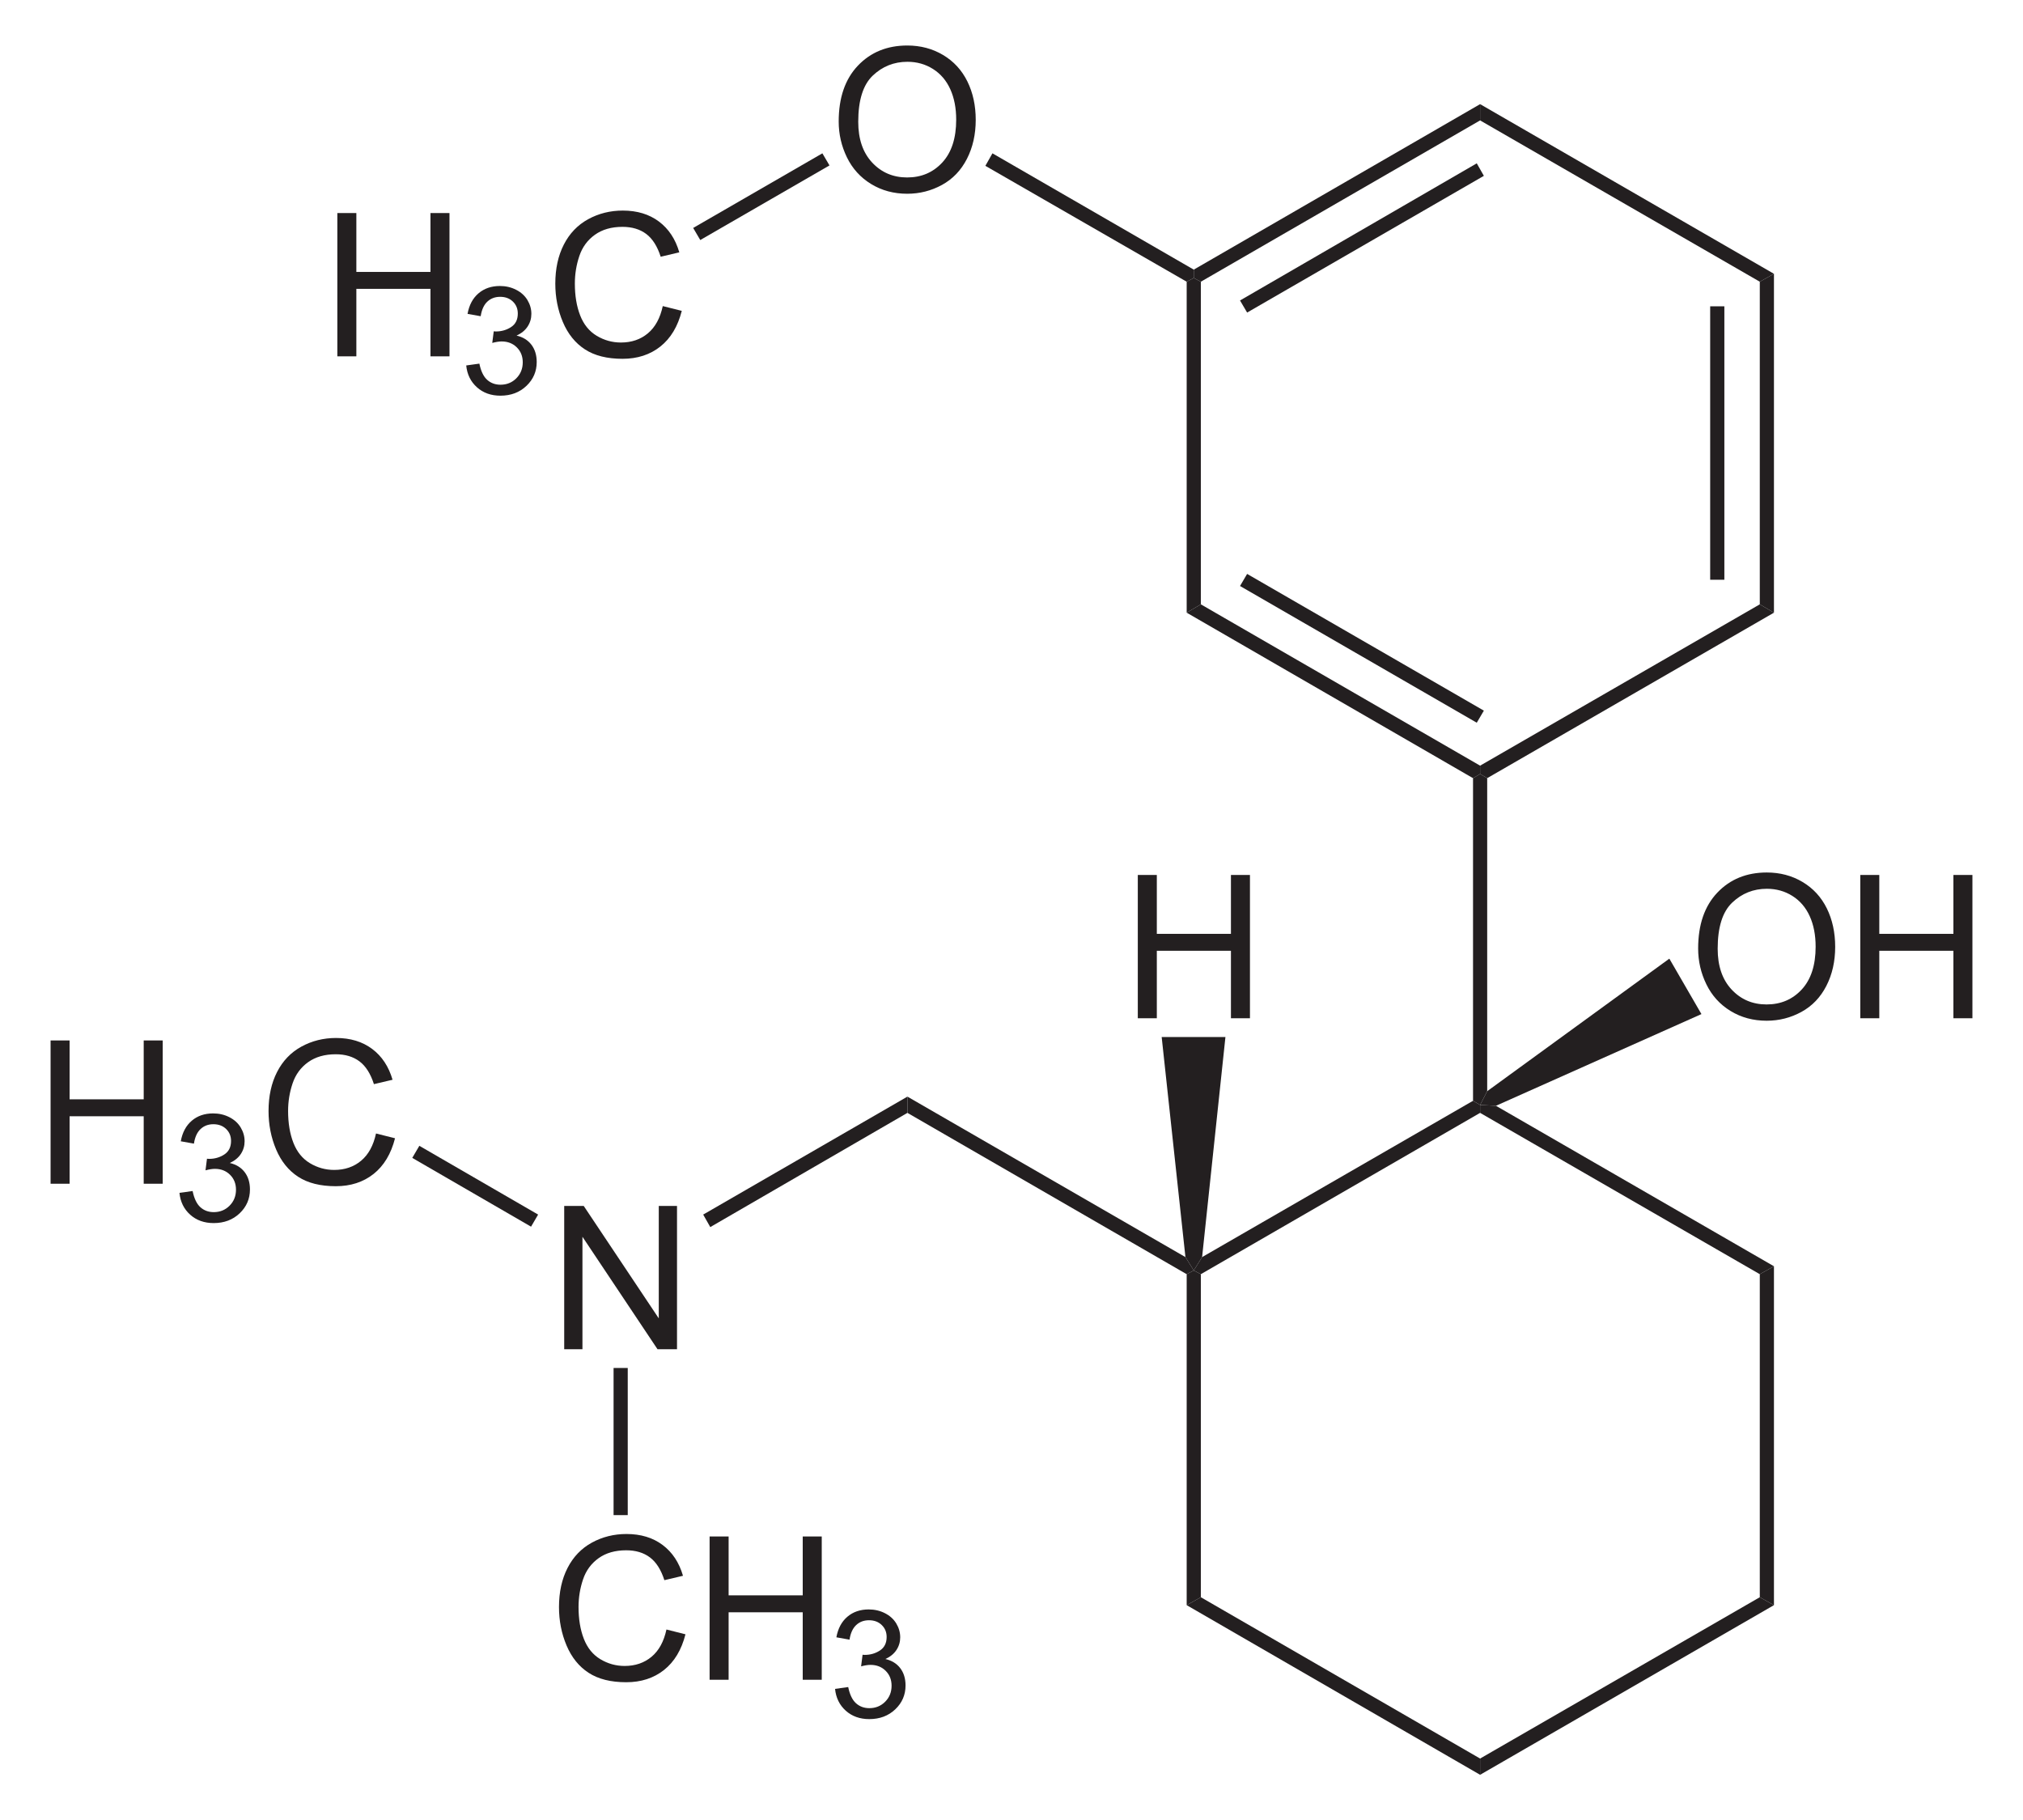 <?xml version="1.0" encoding="UTF-8" standalone="no"?>
<!-- Generator: Adobe Illustrator 12.0.1, SVG Export Plug-In . SVG Version: 6.00 Build 51448)  -->
<svg
   xmlns:dc="http://purl.org/dc/elements/1.1/"
   xmlns:cc="http://creativecommons.org/ns#"
   xmlns:rdf="http://www.w3.org/1999/02/22-rdf-syntax-ns#"
   xmlns:svg="http://www.w3.org/2000/svg"
   xmlns="http://www.w3.org/2000/svg"
   xmlns:sodipodi="http://sodipodi.sourceforge.net/DTD/sodipodi-0.dtd"
   xmlns:inkscape="http://www.inkscape.org/namespaces/inkscape"
   version="1.1"
   id="Layer_1"
   width="230.546"
   height="207.434"
   viewBox="0 0 230.546 207.434"
   style="overflow:visible;enable-background:new 0 0 230.546 207.434;"
   xml:space="preserve"
   sodipodi:version="0.32"
   inkscape:version="0.46"
   sodipodi:docname="(1S,2R)-Tramadol gespiegelt.svg"
   inkscape:output_extension="org.inkscape.output.svg.inkscape"><defs
   id="defs104"><inkscape:perspective
   sodipodi:type="inkscape:persp3d"
   inkscape:vp_x="0 : 103.717 : 1"
   inkscape:vp_y="0 : 1000 : 0"
   inkscape:vp_z="230.54601 : 103.717 : 1"
   inkscape:persp3d-origin="115.273 : 69.144669 : 1"
   id="perspective108" />
	

	

	

	

	
	

	

	

	
	

	

	

	

	
</defs><sodipodi:namedview
   inkscape:window-height="675"
   inkscape:window-width="661"
   inkscape:pageshadow="2"
   inkscape:pageopacity="0.0"
   guidetolerance="10.0"
   gridtolerance="10.0"
   objecttolerance="10.0"
   borderopacity="1.0"
   bordercolor="#666666"
   pagecolor="#ffffff"
   id="base"
   showgrid="false"
   inkscape:zoom="2.2272144"
   inkscape:cx="115.273"
   inkscape:cy="103.717"
   inkscape:window-x="22"
   inkscape:window-y="22"
   inkscape:current-layer="Layer_1" />
<path
   id="path5"
   d="M 5.764,134.893 L 5.764,118.565 L 7.931,118.565 L 7.931,125.274 L 16.377,125.274 L 16.377,118.565 L 18.544,118.565 L 18.544,134.893 L 16.377,134.893 L 16.377,127.204 L 7.931,127.204 L 7.931,134.893 L 5.764,134.893 z"
   style="fill:#231f20" />
<path
   id="path9"
   d="M 20.452,135.932 L 21.951,135.724 C 22.125,136.576 22.418,137.189 22.832,137.565 C 23.247,137.941 23.756,138.129 24.359,138.129 C 25.074,138.129 25.676,137.884 26.163,137.395 C 26.65,136.905 26.894,136.299 26.894,135.575 C 26.894,134.886 26.667,134.317 26.213,133.869 C 25.76,133.421 25.184,133.197 24.485,133.197 C 24.199,133.197 23.844,133.253 23.419,133.365 L 23.588,132.043 C 23.688,132.055 23.769,132.06 23.831,132.06 C 24.471,132.06 25.048,131.894 25.561,131.561 C 26.074,131.227 26.33,130.713 26.33,130.019 C 26.33,129.469 26.143,129.013 25.769,128.653 C 25.394,128.292 24.912,128.111 24.32,128.111 C 23.734,128.111 23.245,128.295 22.854,128.664 C 22.464,129.033 22.212,129.585 22.101,130.323 L 20.602,130.056 C 20.785,129.047 21.204,128.265 21.856,127.711 C 22.507,127.156 23.319,126.879 24.289,126.879 C 24.957,126.879 25.574,127.021 26.136,127.308 C 26.699,127.594 27.129,127.985 27.428,128.479 C 27.726,128.974 27.876,129.498 27.876,130.054 C 27.876,130.582 27.734,131.063 27.45,131.496 C 27.166,131.929 26.746,132.273 26.19,132.53 C 26.913,132.697 27.476,133.043 27.88,133.569 C 28.282,134.096 28.485,134.754 28.485,135.544 C 28.485,136.614 28.094,137.519 27.313,138.262 C 26.533,139.005 25.546,139.377 24.352,139.377 C 23.276,139.377 22.382,139.057 21.671,138.419 C 20.958,137.777 20.552,136.95 20.452,135.932 z"
   style="fill:#231f20" />
<path
   id="path13"
   d="M 42.851,129.167 L 45.018,129.713 C 44.565,131.489 43.751,132.844 42.577,133.776 C 41.402,134.708 39.965,135.175 38.267,135.175 C 36.509,135.175 35.081,134.817 33.98,134.1 C 32.879,133.384 32.041,132.344 31.466,130.986 C 30.891,129.626 30.604,128.166 30.604,126.607 C 30.604,124.907 30.928,123.422 31.577,122.156 C 32.226,120.889 33.148,119.926 34.346,119.269 C 35.543,118.613 36.86,118.283 38.298,118.283 C 39.929,118.283 41.3,118.699 42.412,119.532 C 43.524,120.365 44.298,121.534 44.736,123.044 L 42.613,123.544 C 42.235,122.357 41.687,121.492 40.969,120.951 C 40.25,120.409 39.345,120.139 38.257,120.139 C 37.004,120.139 35.958,120.439 35.116,121.04 C 34.275,121.642 33.684,122.448 33.343,123.462 C 33.002,124.475 32.832,125.519 32.832,126.596 C 32.832,127.984 33.033,129.195 33.437,130.231 C 33.841,131.266 34.468,132.039 35.32,132.551 C 36.172,133.063 37.094,133.32 38.086,133.32 C 39.294,133.32 40.315,132.971 41.152,132.273 C 41.989,131.575 42.554,130.54 42.851,129.167 z"
   style="fill:#231f20" />
<path
   id="path17"
   d="M 64.299,153.751 L 64.299,137.422 L 66.522,137.422 L 75.076,150.237 L 75.076,137.422 L 77.154,137.422 L 77.154,153.751 L 74.931,153.751 L 66.377,140.936 L 66.377,153.751 L 64.299,153.751 z"
   style="fill:#231f20" />
<path
   id="path21"
   d="M 75.951,185.692 L 78.118,186.238 C 77.665,188.014 76.851,189.369 75.677,190.301 C 74.502,191.233 73.064,191.7 71.367,191.7 C 69.609,191.7 68.181,191.342 67.079,190.625 C 65.978,189.909 65.141,188.869 64.566,187.511 C 63.991,186.151 63.704,184.691 63.704,183.132 C 63.704,181.432 64.028,179.947 64.677,178.681 C 65.326,177.414 66.248,176.451 67.446,175.794 C 68.643,175.138 69.96,174.808 71.398,174.808 C 73.029,174.808 74.4,175.224 75.512,176.057 C 76.624,176.89 77.398,178.059 77.835,179.569 L 75.713,180.069 C 75.335,178.882 74.787,178.017 74.069,177.476 C 73.35,176.934 72.445,176.664 71.356,176.664 C 70.104,176.664 69.057,176.964 68.216,177.565 C 67.375,178.167 66.784,178.973 66.443,179.987 C 66.102,181 65.932,182.044 65.932,183.121 C 65.932,184.509 66.133,185.72 66.537,186.756 C 66.941,187.791 67.568,188.564 68.42,189.076 C 69.272,189.588 70.194,189.845 71.186,189.845 C 72.394,189.845 73.415,189.496 74.252,188.798 C 75.089,188.1 75.654,187.065 75.951,185.692 z"
   style="fill:#231f20" /><path
   id="path23"
   d="M 80.868,191.418 L 80.868,175.09 L 83.035,175.09 L 83.035,181.799 L 91.481,181.799 L 91.481,175.09 L 93.648,175.09 L 93.648,191.418 L 91.481,191.418 L 91.481,183.729 L 83.035,183.729 L 83.035,191.418 L 80.868,191.418 z"
   style="fill:#231f20" />
<path
   id="path27"
   d="M 95.165,192.457 L 96.664,192.249 C 96.838,193.101 97.132,193.714 97.546,194.09 C 97.961,194.466 98.469,194.654 99.073,194.654 C 99.788,194.654 100.389,194.409 100.877,193.92 C 101.364,193.43 101.607,192.824 101.607,192.1 C 101.607,191.411 101.381,190.842 100.927,190.394 C 100.474,189.946 99.898,189.722 99.199,189.722 C 98.913,189.722 98.558,189.778 98.133,189.89 L 98.301,188.568 C 98.402,188.58 98.483,188.585 98.544,188.585 C 99.185,188.585 99.761,188.419 100.274,188.086 C 100.787,187.752 101.044,187.238 101.044,186.544 C 101.044,185.994 100.857,185.538 100.482,185.178 C 100.108,184.817 99.626,184.636 99.034,184.636 C 98.448,184.636 97.958,184.82 97.568,185.189 C 97.177,185.558 96.926,186.111 96.814,186.848 L 95.315,186.581 C 95.499,185.572 95.918,184.79 96.569,184.236 C 97.221,183.681 98.032,183.404 99.002,183.404 C 99.671,183.404 100.288,183.546 100.85,183.833 C 101.412,184.119 101.843,184.51 102.142,185.004 C 102.439,185.499 102.59,186.023 102.59,186.579 C 102.59,187.107 102.448,187.588 102.164,188.021 C 101.88,188.454 101.46,188.798 100.903,189.055 C 101.627,189.222 102.19,189.569 102.593,190.094 C 102.996,190.621 103.198,191.279 103.198,192.069 C 103.198,193.139 102.808,194.044 102.027,194.787 C 101.246,195.53 100.259,195.902 99.066,195.902 C 97.99,195.902 97.096,195.582 96.385,194.944 C 95.672,194.302 95.266,193.475 95.165,192.457 z"
   style="fill:#231f20" />
<path
   id="path31"
   d="M 95.58,13.849 C 95.58,11.139 96.308,9.018 97.764,7.486 C 99.219,5.952 101.098,5.186 103.399,5.186 C 104.907,5.186 106.265,5.546 107.475,6.266 C 108.686,6.987 109.608,7.99 110.244,9.278 C 110.879,10.567 111.196,12.028 111.196,13.66 C 111.196,15.316 110.861,16.797 110.193,18.103 C 109.525,19.409 108.578,20.399 107.353,21.071 C 106.127,21.742 104.806,22.079 103.388,22.079 C 101.85,22.079 100.477,21.707 99.266,20.965 C 98.056,20.223 97.139,19.209 96.515,17.925 C 95.891,16.642 95.58,15.282 95.58,13.849 z M 97.807,13.876 C 97.807,15.843 98.336,17.392 99.395,18.525 C 100.453,19.657 101.781,20.222 103.377,20.222 C 105.004,20.222 106.342,19.651 107.394,18.508 C 108.444,17.365 108.97,15.743 108.97,13.643 C 108.97,12.315 108.746,11.155 108.296,10.164 C 107.847,9.173 107.189,8.404 106.324,7.859 C 105.459,7.314 104.488,7.041 103.411,7.041 C 101.882,7.041 100.565,7.567 99.462,8.616 C 98.359,9.666 97.807,11.421 97.807,13.876 z"
   style="fill:#231f20" />
<path
   id="path35"
   d="M 193.525,108.088 C 193.525,105.378 194.253,103.257 195.709,101.725 C 197.164,100.192 199.044,99.425 201.345,99.425 C 202.853,99.425 204.212,99.785 205.421,100.505 C 206.632,101.226 207.555,102.229 208.19,103.517 C 208.824,104.806 209.142,106.267 209.142,107.899 C 209.142,109.555 208.807,111.036 208.139,112.342 C 207.471,113.648 206.524,114.638 205.299,115.31 C 204.074,115.981 202.752,116.318 201.333,116.318 C 199.797,116.318 198.423,115.946 197.212,115.204 C 196.002,114.462 195.086,113.448 194.461,112.164 C 193.836,110.881 193.525,109.522 193.525,108.088 z M 195.751,108.116 C 195.751,110.083 196.28,111.632 197.34,112.765 C 198.397,113.896 199.726,114.462 201.321,114.462 C 202.948,114.462 204.286,113.891 205.339,112.748 C 206.388,111.605 206.914,109.983 206.914,107.883 C 206.914,106.555 206.69,105.395 206.24,104.404 C 205.791,103.413 205.133,102.644 204.268,102.099 C 203.404,101.554 202.433,101.281 201.355,101.281 C 199.827,101.281 198.509,101.807 197.407,102.856 C 196.302,103.906 195.751,105.66 195.751,108.116 z"
   style="fill:#231f20" /><path
   id="path37"
   d="M 212.002,116.036 L 212.002,99.707 L 214.169,99.707 L 214.169,106.417 L 222.615,106.417 L 222.615,99.707 L 224.782,99.707 L 224.782,116.036 L 222.615,116.036 L 222.615,108.346 L 214.169,108.346 L 214.169,116.036 L 212.002,116.036 z"
   style="fill:#231f20" />
<path
   style="fill:#231f20"
   d="M 61.326,138.408 L 60.52,139.786 L 46.982,131.948 L 47.789,130.571 L 61.326,138.408 z"
   id="polygon39" />
<path
   style="fill:#231f20"
   d="M 69.925,155.888 L 71.539,155.888 L 71.539,172.656 L 69.925,172.656 L 69.925,155.888 z"
   id="rect41" />
<path
   style="fill:#231f20"
   d="M 103.412,124.966 L 103.412,126.818 L 80.945,139.833 L 80.137,138.408 L 103.412,124.966 z"
   id="polygon43" />
<path
   style="fill:#231f20"
   d="M 135.095,143.253 L 136.045,144.773 L 135.237,145.201 L 103.412,126.818 L 103.412,124.966 L 135.095,143.253 z"
   id="polygon45" />
<path
   style="fill:#231f20"
   d="M 136.851,182.013 L 135.237,182.916 L 135.237,145.201 L 136.045,144.773 L 136.851,145.201 L 136.851,182.013 z"
   id="polygon47" />
<path
   style="fill:#231f20"
   d="M 168.676,200.396 L 168.676,202.248 L 135.237,182.916 L 136.851,182.013 L 168.676,200.396 z"
   id="polygon49" />
<path
   style="fill:#231f20"
   d="M 200.55,182.013 L 202.164,182.916 L 168.676,202.248 L 168.676,200.396 L 200.55,182.013 z"
   id="polygon51" />
<path
   style="fill:#231f20"
   d="M 200.55,145.201 L 202.164,144.298 L 202.164,182.916 L 200.55,182.013 L 200.55,145.201 z"
   id="polygon53" />
<path
   style="fill:#231f20"
   d="M 168.676,126.818 L 168.676,125.916 L 170.482,126.011 L 202.164,144.298 L 200.55,145.201 L 168.676,126.818 z"
   id="polygon55" />
<path
   style="fill:#231f20"
   d="M 167.87,125.441 L 168.676,125.916 L 168.676,126.818 L 136.851,145.201 L 136.045,144.773 L 136.995,143.253 L 167.87,125.441 z"
   id="polygon57" />
<path
   style="fill:#231f20"
   d="M 167.87,88.676 L 168.676,88.201 L 169.484,88.676 L 169.484,124.348 L 168.676,125.916 L 167.87,125.441 L 167.87,88.676 z"
   id="polygon59" />
<path
   style="fill:#231f20"
   d="M 135.237,69.818 L 136.851,68.868 L 168.676,87.251 L 168.676,88.201 L 167.87,88.676 L 135.237,69.818 z"
   id="polygon61" />
<path
   style="fill:#231f20"
   d="M 141.316,66.778 L 142.125,65.401 L 169.105,80.981 L 168.296,82.358 L 141.316,66.778 z"
   id="polygon63" />
<path
   style="fill:#231f20"
   d="M 135.237,32.103 L 136.045,31.676 L 136.851,32.103 L 136.851,68.868 L 135.237,69.818 L 135.237,32.103 z"
   id="polygon65" />
<path
   style="fill:#231f20"
   d="M 168.676,11.868 L 168.676,13.721 L 136.851,32.103 L 136.045,31.676 L 136.045,30.726 L 168.676,11.868 z"
   id="polygon67" />
<path
   style="fill:#231f20"
   d="M 168.296,18.613 L 169.105,20.038 L 142.125,35.618 L 141.316,34.241 L 168.296,18.613 z"
   id="polygon69" />
<path
   style="fill:#231f20"
   d="M 202.164,31.201 L 200.55,32.103 L 168.676,13.721 L 168.676,11.868 L 202.164,31.201 z"
   id="polygon71" />
<path
   style="fill:#231f20"
   d="M 202.164,69.818 L 200.55,68.868 L 200.55,32.103 L 202.164,31.201 L 202.164,69.818 z"
   id="polygon73" />
<path
   style="fill:#231f20"
   d="M 194.896,34.906 L 196.512,34.906 L 196.512,66.066 L 194.896,66.066 L 194.896,34.906 z"
   id="rect75" />
<path
   style="fill:#231f20"
   d="M 200.55,68.868 L 202.164,69.818 L 169.484,88.676 L 168.676,88.201 L 168.676,87.251 L 200.55,68.868 z"
   id="polygon77" />
<path
   style="fill:#231f20"
   d="M 112.295,18.898 L 113.101,17.473 L 136.045,30.726 L 136.045,31.676 L 135.237,32.103 L 112.295,18.898 z"
   id="polygon79" />
<path
   style="fill:#231f20"
   d="M 190.242,109.243 L 193.9,115.561 L 170.482,126.011 L 168.676,125.916 L 169.484,124.348 L 190.242,109.243 z"
   id="polygon81" />
<path
   id="path85"
   d="M 129.667,116.036 L 129.667,99.707 L 131.834,99.707 L 131.834,106.417 L 140.281,106.417 L 140.281,99.707 L 142.448,99.707 L 142.448,116.036 L 140.281,116.036 L 140.281,108.346 L 131.834,108.346 L 131.834,116.036 L 129.667,116.036 z"
   style="fill:#231f20" />
<path
   style="fill:#231f20"
   d="M 132.387,118.173 L 139.654,118.173 L 136.995,143.253 L 136.045,144.773 L 135.095,143.253 L 132.387,118.173 z"
   id="polygon87" />
<path
   id="path91"
   d="M 38.444,40.606 L 38.444,24.278 L 40.611,24.278 L 40.611,30.988 L 49.057,30.988 L 49.057,24.278 L 51.224,24.278 L 51.224,40.607 L 49.057,40.607 L 49.057,32.916 L 40.611,32.916 L 40.611,40.606 L 38.444,40.606 z"
   style="fill:#231f20" />
<path
   id="path95"
   d="M 53.132,41.645 L 54.631,41.437 C 54.805,42.288 55.098,42.902 55.512,43.278 C 55.927,43.653 56.436,43.841 57.039,43.841 C 57.754,43.841 58.356,43.596 58.843,43.108 C 59.33,42.618 59.574,42.012 59.574,41.288 C 59.574,40.598 59.347,40.03 58.893,39.582 C 58.44,39.133 57.864,38.91 57.165,38.91 C 56.879,38.91 56.524,38.966 56.099,39.077 L 56.268,37.756 C 56.368,37.767 56.449,37.773 56.511,37.773 C 57.151,37.773 57.728,37.606 58.241,37.273 C 58.754,36.94 59.01,36.426 59.01,35.731 C 59.01,35.181 58.823,34.725 58.449,34.365 C 58.074,34.004 57.592,33.824 57,33.824 C 56.414,33.824 55.925,34.008 55.534,34.377 C 55.144,34.745 54.892,35.298 54.781,36.035 L 53.282,35.768 C 53.465,34.759 53.884,33.977 54.536,33.424 C 55.187,32.869 55.999,32.591 56.969,32.591 C 57.637,32.591 58.254,32.734 58.816,33.021 C 59.379,33.307 59.809,33.697 60.108,34.191 C 60.406,34.686 60.556,35.211 60.556,35.766 C 60.556,36.295 60.414,36.775 60.13,37.208 C 59.846,37.642 59.426,37.986 58.87,38.242 C 59.593,38.409 60.156,38.756 60.56,39.281 C 60.962,39.809 61.165,40.466 61.165,41.256 C 61.165,42.326 60.774,43.231 59.993,43.974 C 59.213,44.717 58.225,45.09 57.032,45.09 C 55.956,45.09 55.062,44.77 54.351,44.131 C 53.638,43.49 53.232,42.662 53.132,41.645 z"
   style="fill:#231f20" />
<path
   id="path99"
   d="M 75.531,34.88 L 77.698,35.425 C 77.245,37.202 76.431,38.556 75.257,39.488 C 74.082,40.42 72.645,40.888 70.947,40.888 C 69.189,40.888 67.761,40.53 66.66,39.812 C 65.559,39.096 64.721,38.057 64.146,36.698 C 63.571,35.339 63.284,33.879 63.284,32.32 C 63.284,30.619 63.608,29.134 64.257,27.868 C 64.906,26.602 65.828,25.638 67.026,24.982 C 68.223,24.326 69.54,23.996 70.978,23.996 C 72.609,23.996 73.98,24.412 75.092,25.244 C 76.204,26.077 76.978,27.247 77.415,28.756 L 75.293,29.257 C 74.915,28.069 74.367,27.205 73.649,26.663 C 72.93,26.122 72.025,25.851 70.936,25.851 C 69.684,25.851 68.638,26.151 67.796,26.753 C 66.955,27.354 66.364,28.161 66.023,29.174 C 65.682,30.188 65.512,31.232 65.512,32.308 C 65.512,33.696 65.713,34.908 66.117,35.943 C 66.521,36.979 67.148,37.752 68,38.264 C 68.852,38.776 69.774,39.032 70.766,39.032 C 71.974,39.032 72.995,38.684 73.832,37.986 C 74.669,37.287 75.234,36.253 75.531,34.88 z"
   style="fill:#231f20" />
<path
   style="fill:#231f20"
   d="M 79.804,27.353 L 78.996,25.976 L 93.721,17.473 L 94.53,18.851 L 79.804,27.353 z"
   id="polygon101" />
</svg>